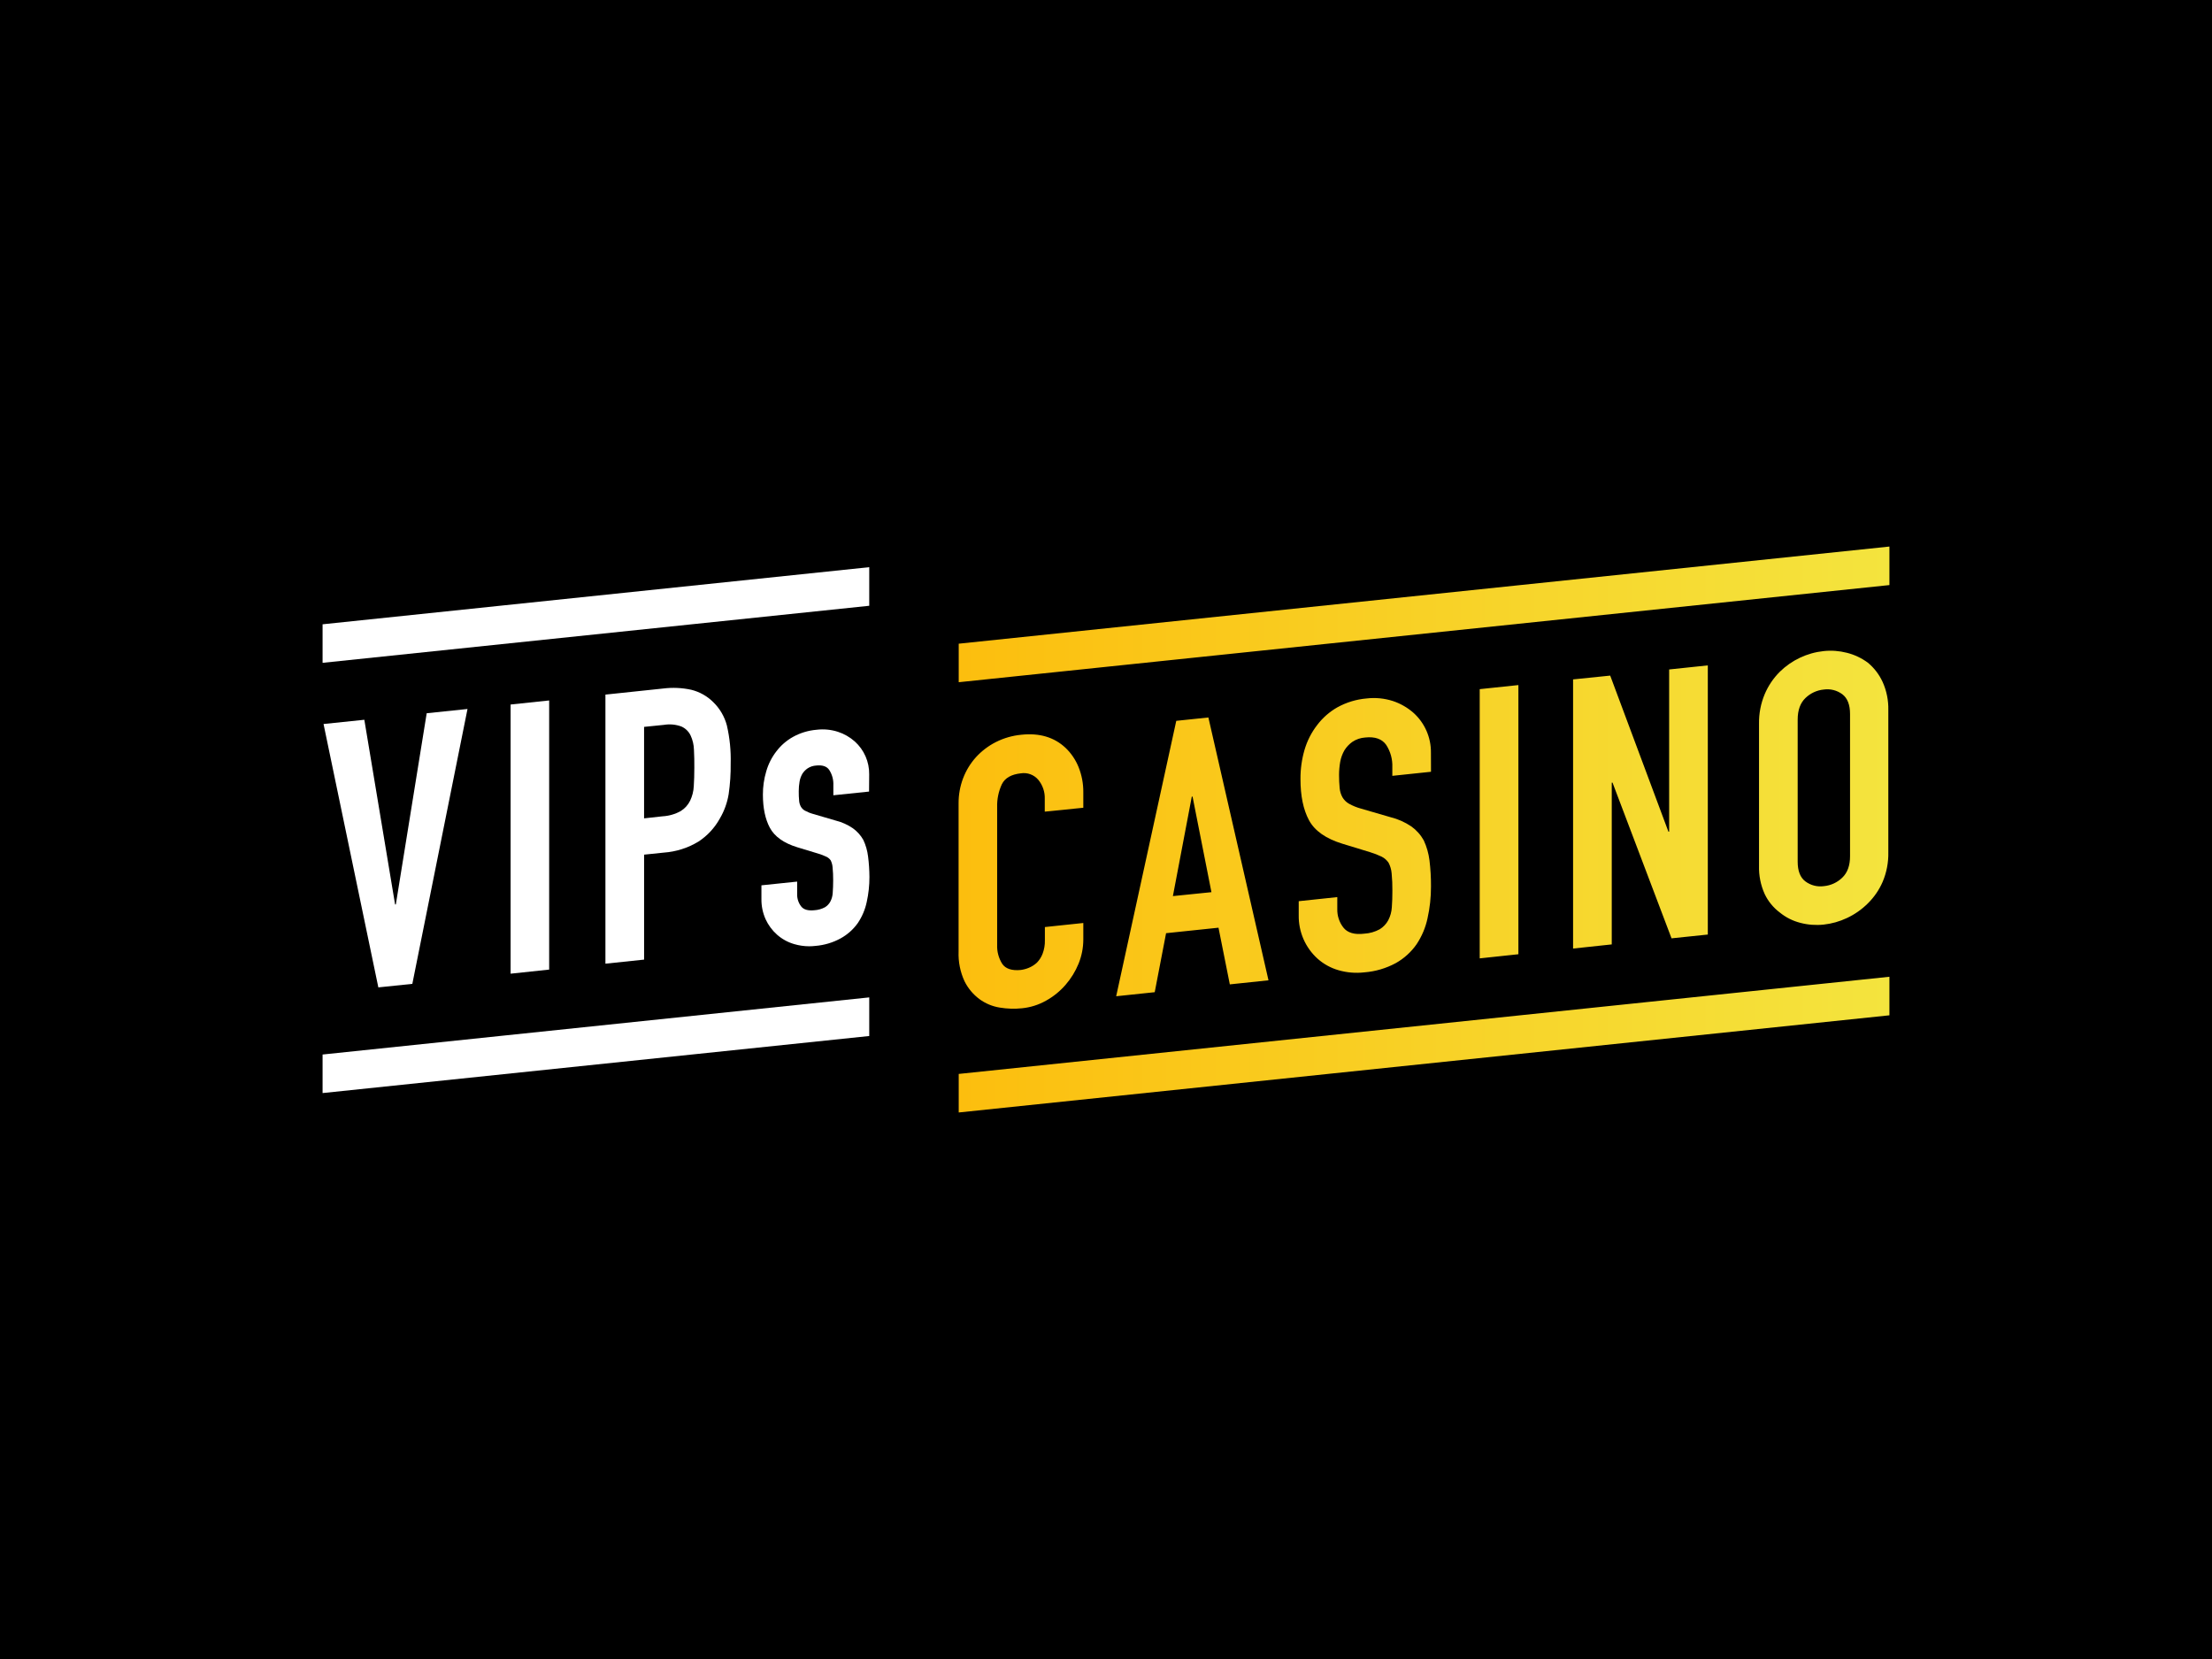 <?xml version="1.0" encoding="utf-8"?>
<!-- Generator: Adobe Illustrator 16.0.0, SVG Export Plug-In . SVG Version: 6.00 Build 0)  -->
<!DOCTYPE svg PUBLIC "-//W3C//DTD SVG 1.1//EN" "http://www.w3.org/Graphics/SVG/1.1/DTD/svg11.dtd">
<svg version="1.1" id="Layer_1" xmlns="http://www.w3.org/2000/svg" xmlns:xlink="http://www.w3.org/1999/xlink" x="0px" y="0px"
	 width="120px" height="90px" viewBox="0 0 120 90" enable-background="new 0 0 120 90" xml:space="preserve">
<rect x="0" width="120" height="90"/>
<g>
	
		<linearGradient id="SVGID_1_" gradientUnits="userSpaceOnUse" x1="720.442" y1="-227.404" x2="824.138" y2="-227.404" gradientTransform="matrix(0.487 0 0 -0.487 -298.866 -65.748)">
		<stop  offset="0" style="stop-color:#FCBE0E"/>
		<stop  offset="1" style="stop-color:#F4E43E"/>
	</linearGradient>
	<path fill="url(#SVGID_1_)" d="M58.769,50.072v0.901c-0.001,0.448-0.089,0.891-0.257,1.306c-0.171,0.419-0.41,0.807-0.706,1.148
		c-0.3,0.346-0.658,0.636-1.058,0.858c-0.401,0.227-0.844,0.367-1.302,0.413c-0.403,0.042-0.809,0.029-1.208-0.037
		c-0.399-0.063-0.778-0.221-1.104-0.46c-0.343-0.255-0.62-0.587-0.81-0.97c-0.233-0.506-0.343-1.059-0.321-1.615v-8.04
		c-0.003-0.464,0.081-0.925,0.246-1.359c0.16-0.419,0.396-0.806,0.696-1.139c0.307-0.336,0.672-0.614,1.078-0.82
		c0.432-0.219,0.902-0.354,1.384-0.399c0.984-0.104,1.784,0.133,2.399,0.712c0.307,0.293,0.547,0.649,0.706,1.043
		c0.175,0.436,0.262,0.902,0.257,1.372v0.834l-2.091,0.211v-0.694c0.013-0.375-0.111-0.741-0.349-1.031
		c-0.231-0.275-0.589-0.409-0.944-0.354c-0.519,0.055-0.864,0.251-1.034,0.591c-0.181,0.39-0.269,0.817-0.256,1.246v7.462
		c-0.016,0.366,0.081,0.729,0.277,1.039c0.184,0.267,0.516,0.376,1,0.331c0.152-0.02,0.3-0.059,0.441-0.118
		c0.163-0.067,0.312-0.162,0.441-0.281c0.134-0.139,0.239-0.304,0.307-0.483c0.088-0.233,0.13-0.481,0.124-0.731v-0.716
		L58.769,50.072z M60.552,54.046l3.26-14.941l1.742-0.182l3.261,14.258l-2.098,0.221l-0.614-3.075l-2.844,0.298l-0.616,3.201
		L60.552,54.046z M65.72,48.4l-1.024-5.183h-0.042l-1.025,5.396L65.72,48.4z M77.631,41.868l-2.098,0.221v-0.471
		c0.017-0.426-0.099-0.848-0.331-1.206c-0.227-0.324-0.605-0.459-1.139-0.403c-0.249,0.016-0.49,0.097-0.697,0.236
		c-0.172,0.122-0.318,0.276-0.43,0.455c-0.112,0.194-0.19,0.406-0.23,0.626c-0.041,0.235-0.062,0.474-0.063,0.713
		s0.01,0.477,0.032,0.714c0.016,0.176,0.068,0.346,0.153,0.5c0.087,0.147,0.21,0.268,0.359,0.351
		c0.204,0.113,0.421,0.201,0.646,0.262l1.602,0.466c0.402,0.099,0.784,0.269,1.127,0.5c0.279,0.2,0.511,0.459,0.677,0.759
		c0.159,0.344,0.264,0.711,0.31,1.087c0.057,0.47,0.084,0.942,0.081,1.416c0.002,0.582-0.062,1.161-0.189,1.729
		c-0.107,0.502-0.31,0.979-0.594,1.405c-0.294,0.421-0.68,0.77-1.128,1.021c-0.525,0.283-1.104,0.454-1.7,0.5
		c-0.475,0.056-0.955,0.016-1.414-0.118c-0.416-0.121-0.801-0.333-1.125-0.621c-0.665-0.6-1.039-1.457-1.025-2.354v-0.767
		l2.092-0.221v0.652c-0.008,0.361,0.108,0.715,0.331,1c0.221,0.283,0.606,0.398,1.137,0.331c0.293-0.017,0.578-0.099,0.835-0.239
		c0.194-0.119,0.354-0.288,0.462-0.489c0.114-0.219,0.181-0.46,0.194-0.706c0.021-0.27,0.03-0.568,0.03-0.896
		c0.003-0.313-0.01-0.627-0.04-0.938c-0.016-0.202-0.073-0.4-0.167-0.58c-0.096-0.141-0.226-0.255-0.378-0.331
		c-0.202-0.096-0.411-0.177-0.626-0.242l-1.5-0.458c-0.9-0.276-1.506-0.702-1.813-1.276c-0.309-0.575-0.463-1.321-0.462-2.239
		c-0.003-0.535,0.071-1.068,0.221-1.582c0.142-0.482,0.371-0.935,0.678-1.333c0.296-0.394,0.669-0.723,1.097-0.967
		c0.49-0.271,1.031-0.437,1.59-0.484c0.48-0.057,0.969-0.009,1.431,0.14c0.411,0.137,0.791,0.355,1.116,0.642
		c0.61,0.55,0.954,1.336,0.944,2.158L77.631,41.868z M80.274,51.991V37.386l2.098-0.221v14.602L80.274,51.991z M85.339,51.458
		V36.857l2.014-0.206l3.158,8.466h0.04v-8.799l2.097-0.221v14.602l-1.968,0.205l-3.201-8.446h-0.042v8.776L85.339,51.458z
		 M95.426,39.253c-0.008-0.548,0.097-1.091,0.309-1.597c0.192-0.454,0.471-0.866,0.82-1.214c0.643-0.631,1.481-1.026,2.378-1.121
		c0.423-0.045,0.85-0.013,1.262,0.093c0.41,0.103,0.796,0.286,1.137,0.538c0.342,0.284,0.615,0.641,0.8,1.045
		c0.216,0.479,0.32,1,0.308,1.526v7.707c0.013,0.553-0.092,1.102-0.308,1.61c-0.189,0.437-0.461,0.832-0.8,1.167
		c-0.33,0.329-0.715,0.599-1.137,0.796c-0.398,0.188-0.825,0.309-1.262,0.356c-0.423,0.045-0.85,0.014-1.261-0.094
		c-0.409-0.103-0.791-0.294-1.117-0.56c-0.351-0.263-0.632-0.605-0.82-1c-0.22-0.485-0.325-1.014-0.309-1.546V39.253z
		 M97.523,46.745c0,0.505,0.14,0.863,0.42,1.072c0.287,0.214,0.646,0.305,1.001,0.256c0.377-0.035,0.729-0.198,1-0.462
		c0.28-0.268,0.421-0.657,0.42-1.167v-7.708c0-0.505-0.141-0.863-0.42-1.074c-0.287-0.213-0.646-0.305-1-0.255
		c-0.377,0.035-0.73,0.199-1.001,0.462c-0.279,0.269-0.419,0.658-0.42,1.167V46.745z M102.5,31.74l-50.49,5.27v-2.09l50.49-5.27
		V31.74z M102.5,55.08l-50.49,5.271V58.26l50.49-5.271V55.08z"/>
	<path fill="#FFFFFF" d="M25.362,38.462l-2.993,14.912l-1.844,0.191l-2.973-14.288l2.213-0.23l1.668,10.017h0.041l1.674-10.371
		L25.362,38.462z"/>
	<path fill="#FFFFFF" d="M27.7,52.822V38.22l2.092-0.221v14.6L27.7,52.822z"/>
	<path fill="#FFFFFF" d="M32.844,52.279V37.682l3.137-0.331c0.506-0.063,1.019-0.04,1.517,0.068
		c0.453,0.111,0.867,0.344,1.197,0.673c0.356,0.347,0.612,0.784,0.738,1.265c0.156,0.675,0.225,1.368,0.206,2.061
		c0.007,0.558-0.03,1.115-0.11,1.667c-0.077,0.467-0.24,0.917-0.481,1.324c-0.279,0.504-0.676,0.932-1.158,1.247
		c-0.571,0.347-1.217,0.551-1.883,0.598l-1.065,0.11v5.694L32.844,52.279z M34.941,39.433v4.962l1-0.11
		c0.346-0.019,0.684-0.116,0.987-0.284c0.221-0.136,0.399-0.332,0.512-0.565c0.116-0.245,0.184-0.51,0.197-0.781
		c0.02-0.303,0.03-0.637,0.03-1c0-0.331,0-0.662-0.02-0.972c-0.006-0.273-0.069-0.543-0.185-0.791
		c-0.104-0.215-0.281-0.385-0.5-0.481c-0.302-0.11-0.627-0.14-0.944-0.087L34.941,39.433z"/>
	<path fill="#FFFFFF" d="M47.092,46.461c-0.038-0.311-0.124-0.612-0.257-0.896c-0.141-0.25-0.335-0.467-0.57-0.634
		c-0.278-0.19-0.588-0.33-0.915-0.412l-1.229-0.36c-0.159-0.043-0.313-0.105-0.458-0.184c-0.087-0.049-0.16-0.121-0.212-0.207
		c-0.054-0.097-0.087-0.205-0.097-0.316c-0.017-0.177-0.024-0.354-0.022-0.532c0-0.174,0.014-0.348,0.044-0.519
		c0.025-0.147,0.076-0.29,0.149-0.42c0.075-0.117,0.172-0.219,0.287-0.298c0.137-0.09,0.296-0.143,0.46-0.153
		c0.344-0.037,0.577,0.041,0.711,0.235c0.161,0.247,0.24,0.539,0.226,0.833v0.545l1.937-0.201l0.007-0.934
		c0.009-0.68-0.275-1.33-0.781-1.784c-0.266-0.236-0.578-0.415-0.916-0.525c-0.374-0.12-0.769-0.158-1.158-0.11
		c-0.452,0.038-0.891,0.171-1.287,0.392c-0.351,0.197-0.656,0.464-0.898,0.785c-0.249,0.323-0.435,0.691-0.546,1.084
		c-0.122,0.409-0.182,0.834-0.18,1.26c0,0.725,0.127,1.325,0.375,1.791c0.255,0.48,0.757,0.838,1.49,1.062l1.137,0.345
		c0.156,0.047,0.307,0.104,0.454,0.175c0.088,0.044,0.164,0.108,0.221,0.189c0.058,0.117,0.093,0.244,0.103,0.374
		c0.023,0.235,0.034,0.472,0.032,0.708c0,0.239-0.009,0.467-0.024,0.679c-0.008,0.164-0.051,0.324-0.126,0.472
		c-0.067,0.126-0.167,0.232-0.288,0.309c-0.177,0.096-0.373,0.152-0.574,0.165c-0.349,0.036-0.584-0.03-0.721-0.202
		c-0.147-0.189-0.226-0.423-0.221-0.663v-0.688l-1.938,0.202v0.745c-0.005,0.378,0.073,0.753,0.228,1.098
		c0.146,0.318,0.358,0.604,0.621,0.836c0.269,0.237,0.587,0.412,0.933,0.511c0.264,0.077,0.537,0.117,0.812,0.117
		c0.11-0.001,0.221-0.007,0.331-0.02c0.48-0.038,0.947-0.177,1.37-0.408c0.371-0.204,0.69-0.489,0.935-0.834
		c0.231-0.345,0.395-0.729,0.481-1.135c0.1-0.448,0.149-0.905,0.148-1.364C47.163,47.201,47.14,46.83,47.092,46.461z"/>
	<polygon fill="#FFFFFF" points="47.156,30.769 17.5,33.868 17.5,35.958 47.156,32.863 	"/>
	<polygon fill="#FFFFFF" points="47.156,54.108 17.5,57.207 17.5,59.298 47.156,56.203 	"/>
</g>
</svg>
